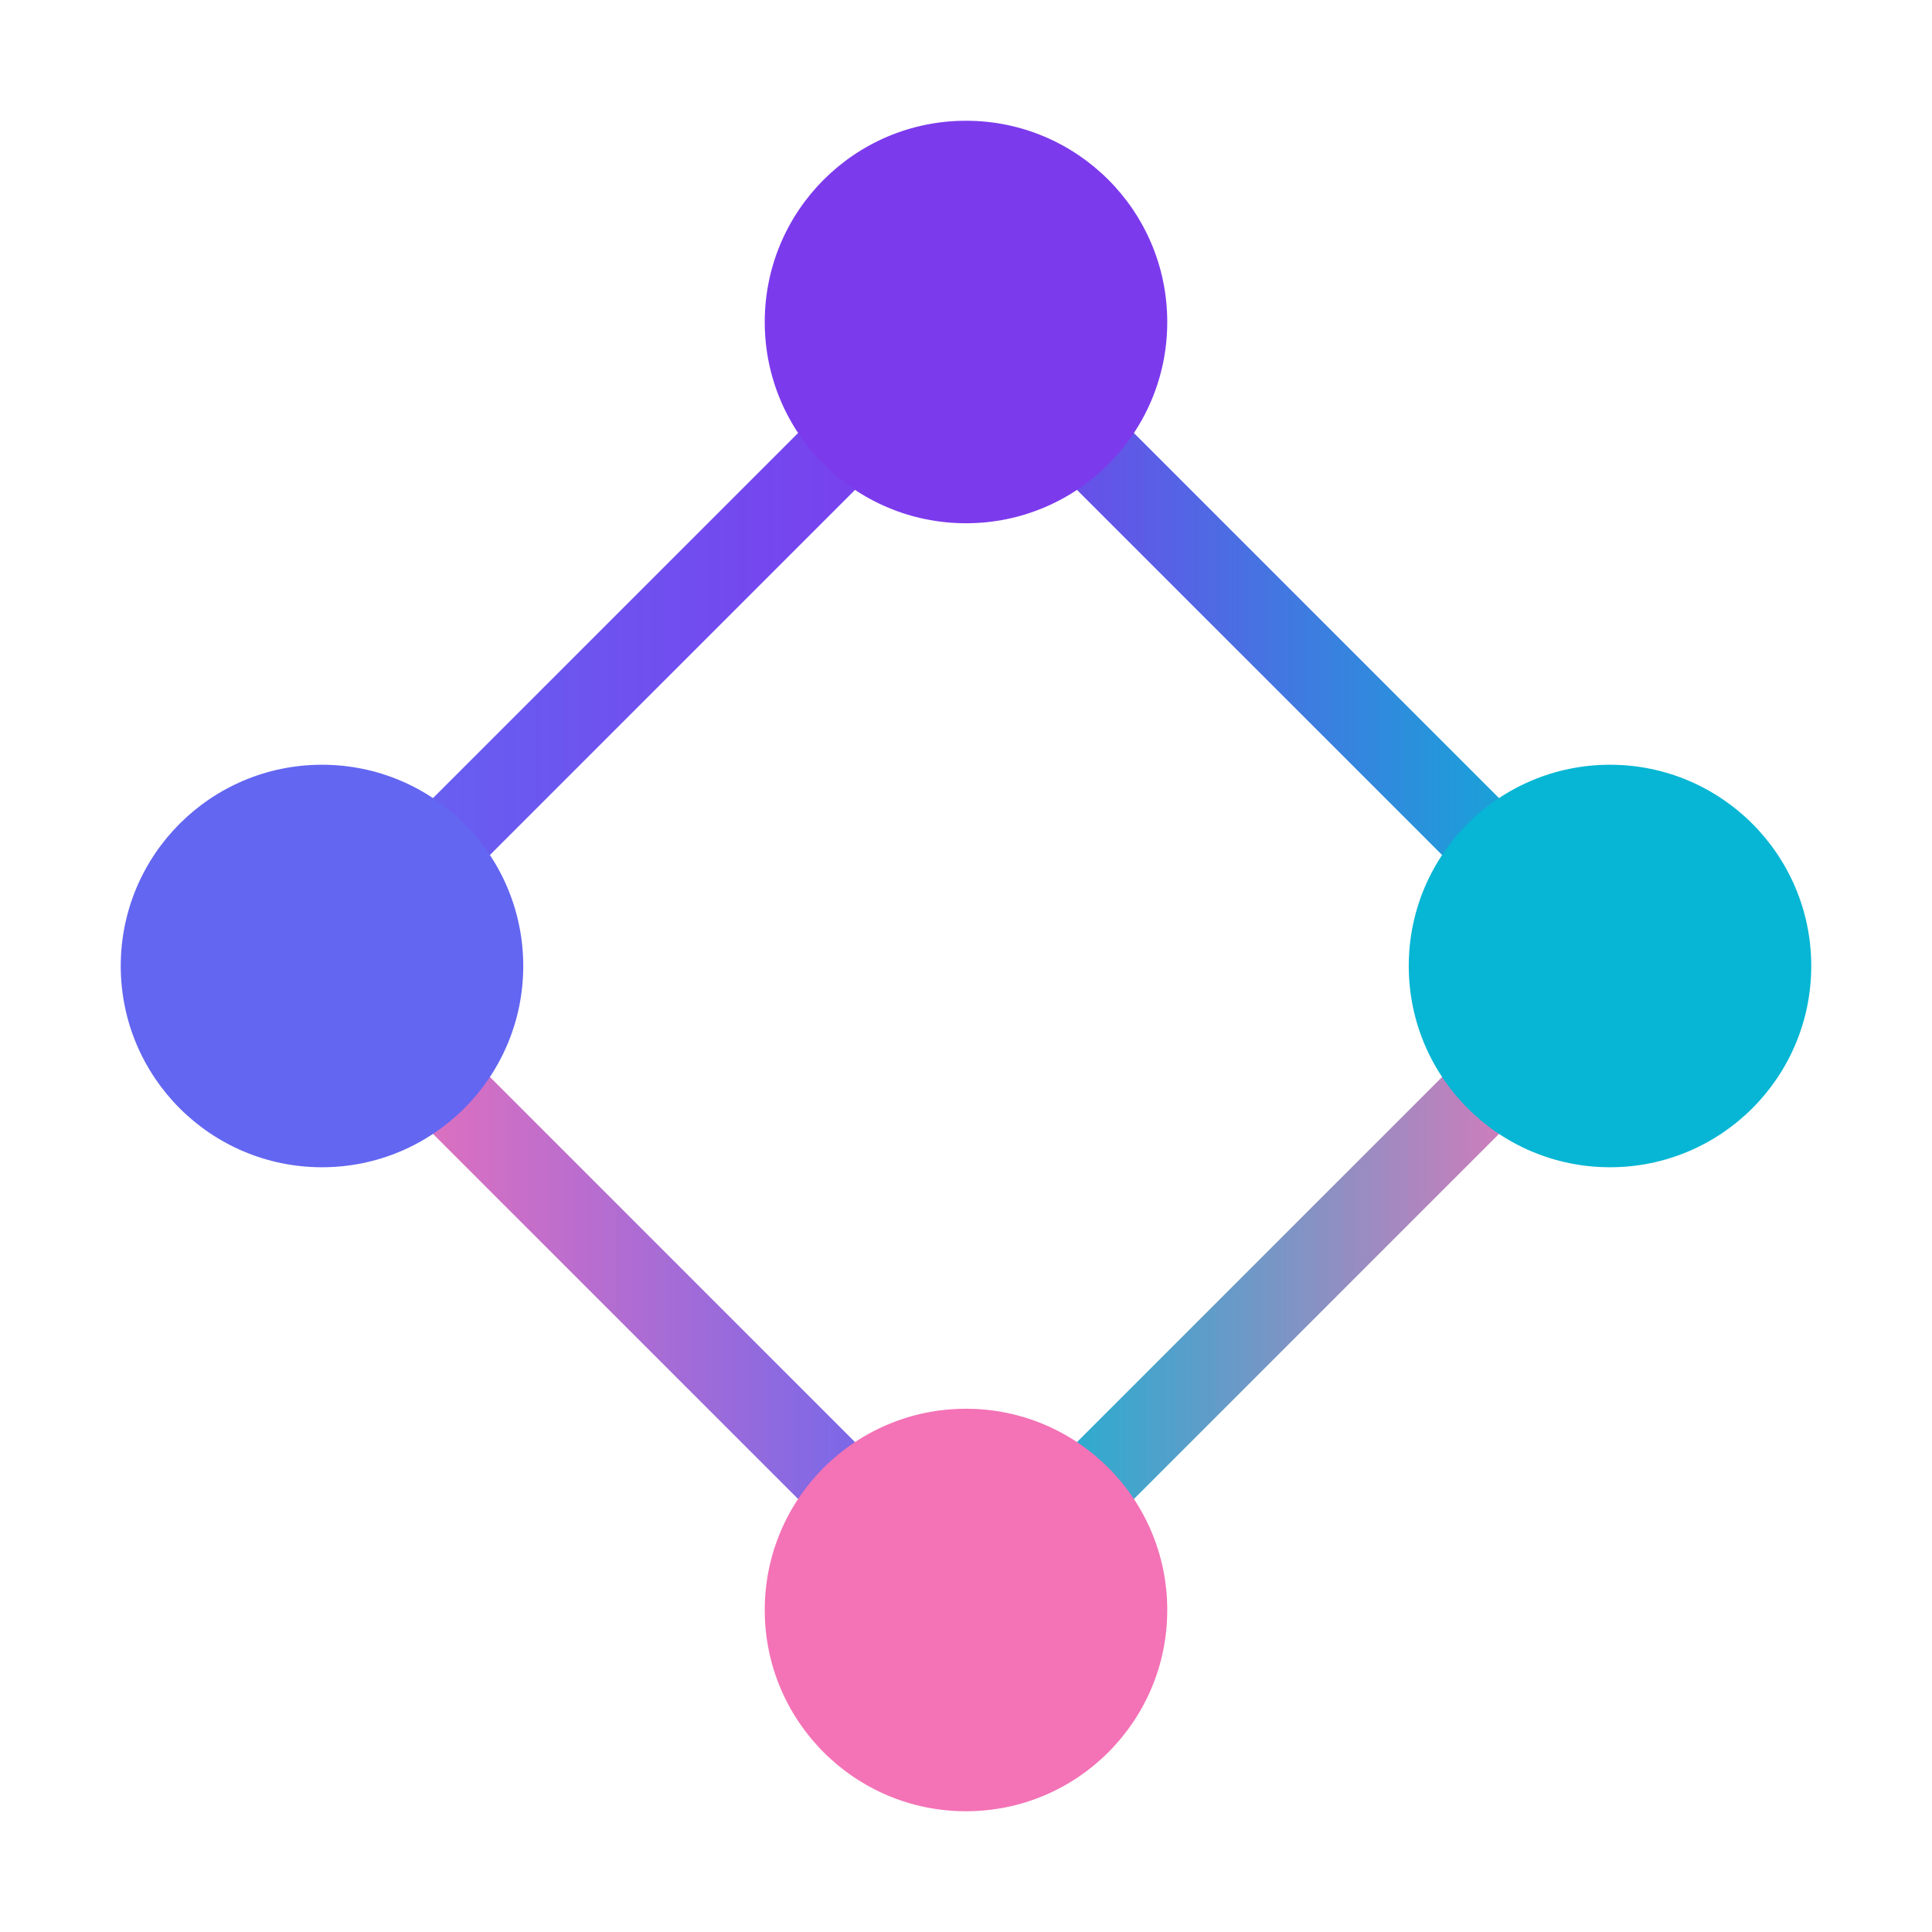 <svg width="32" height="32" viewBox="0 0 48 48" fill="none" xmlns="http://www.w3.org/2000/svg">
  <!-- Connecting lines -->
  <path 
    d="M24 8 L40 24" 
    stroke="url(#gradient1)" 
    stroke-width="2" 
    stroke-linecap="round"
  />
  <path 
    d="M40 24 L24 40" 
    stroke="url(#gradient2)" 
    stroke-width="2" 
    stroke-linecap="round"
  />
  <path 
    d="M24 40 L8 24" 
    stroke="url(#gradient3)" 
    stroke-width="2" 
    stroke-linecap="round"
  />
  <path 
    d="M8 24 L24 8" 
    stroke="url(#gradient4)" 
    stroke-width="2" 
    stroke-linecap="round"
  />

  <!-- Dots -->
  <circle cx="24" cy="8" r="5" fill="#7C3AED"/>
  <circle cx="40" cy="24" r="5" fill="#06B6D4"/>
  <circle cx="24" cy="40" r="5" fill="#F472B6"/>
  <circle cx="8" cy="24" r="5" fill="#6366F1"/>

  <!-- Gradients for lines -->
  <defs>
    <linearGradient id="gradient1" x1="0%" y1="0%" x2="100%" y2="0%">
      <stop offset="0%" stop-color="#7C3AED" />
      <stop offset="100%" stop-color="#06B6D4" />
    </linearGradient>
    <linearGradient id="gradient2" x1="0%" y1="0%" x2="100%" y2="0%">
      <stop offset="0%" stop-color="#06B6D4" />
      <stop offset="100%" stop-color="#F472B6" />
    </linearGradient>
    <linearGradient id="gradient3" x1="0%" y1="0%" x2="100%" y2="0%">
      <stop offset="0%" stop-color="#F472B6" />
      <stop offset="100%" stop-color="#6366F1" />
    </linearGradient>
    <linearGradient id="gradient4" x1="0%" y1="0%" x2="100%" y2="0%">
      <stop offset="0%" stop-color="#6366F1" />
      <stop offset="100%" stop-color="#7C3AED" />
    </linearGradient>
  </defs>
</svg>
